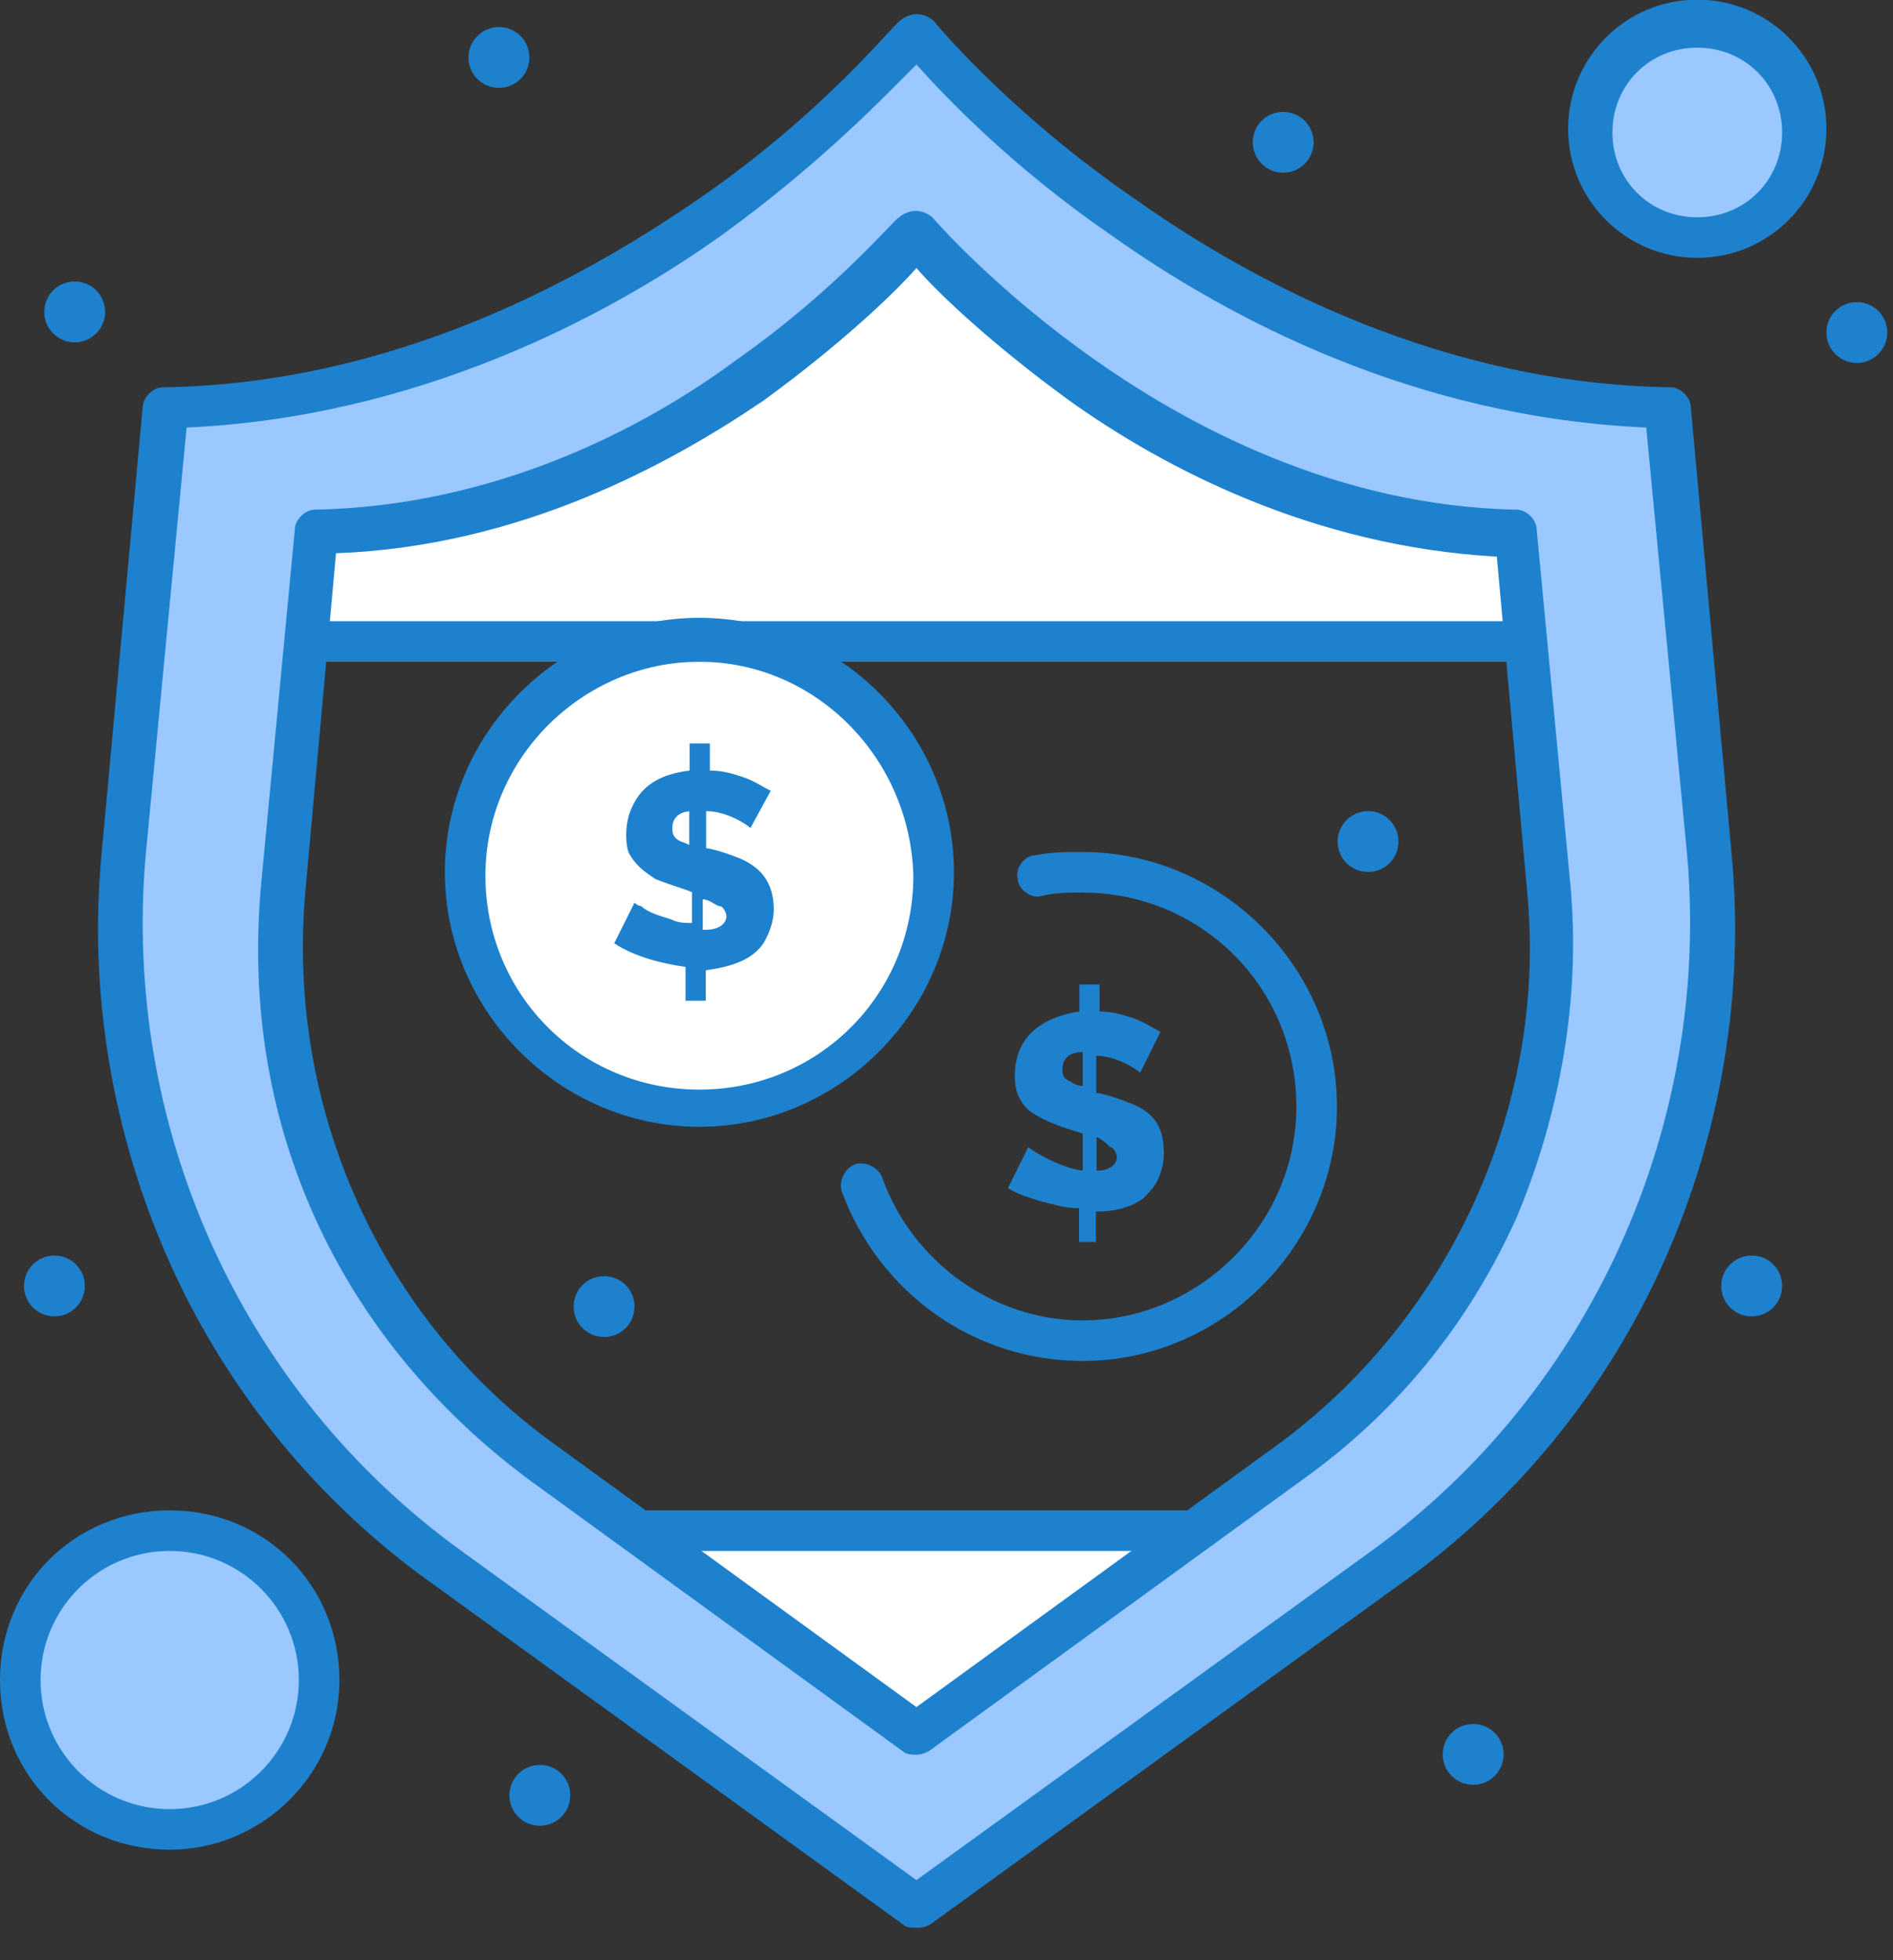 <svg width="56" height="58" viewBox="0 0 56 58" fill="none" xmlns="http://www.w3.org/2000/svg">
<rect x="0" y="0" width="56" height="58" fill="#333333" stroke="none"/>
<g clip-path="url(#clip0_438_498)">
<path d="M50.21 0.7C51.92 0.7 53.32 2.11 53.32 3.81C53.32 5.51 51.91 6.92 50.21 6.92C48.51 6.92 47.1 5.51 47.1 3.81C47.1 2.11 48.51 0.7 50.21 0.7Z" fill="#9BC9FF"/>
<path d="M5.02 45.29C7.46 45.29 9.44 47.27 9.44 49.71C9.44 52.15 7.46 54.13 5.02 54.13C2.58 54.13 0.6 52.15 0.6 49.71C0.6 47.27 2.58 45.29 5.02 45.29Z" fill="#9BC9FF"/>
<path d="M50.51 25.21C51.31 33.44 47.6 41.48 40.87 46.4L27.01 56.44L13.15 46.4C6.42 41.58 2.81 33.45 3.51 25.21L4.72 12.06C18.08 11.76 26.91 1.01 26.91 1.01C26.91 1.01 35.75 11.86 49.1 12.06L50.51 25.21ZM38.16 43.28C43.48 39.36 46.49 32.94 45.79 26.31L45.09 18.88L44.79 15.77C34.15 15.57 27.02 6.93 27.02 6.93C27.02 6.93 19.99 15.57 9.25 15.77L8.95 18.88L8.25 26.31C7.65 32.94 10.56 39.36 15.88 43.28L18.59 45.29L26.92 51.31L35.25 45.29L38.16 43.28Z" fill="#9BC9FF"/>
<path d="M35.35 45.29L27.11 51.31L18.78 45.29H35.35Z" fill="white"/>
<path d="M44.89 15.771L45.19 18.881H9.14L9.44 15.771C20.08 15.571 27.21 6.931 27.21 6.931C27.21 6.931 34.14 15.571 44.88 15.771H44.89Z" fill="white"/>
<path d="M20.69 18.98C16.87 18.98 13.76 22.09 13.76 25.91C13.76 29.73 16.87 32.84 20.69 32.84C24.51 32.84 27.62 29.73 27.62 25.91C27.62 22.09 24.51 18.98 20.69 18.98Z" fill="white"/>
<path d="M54.93 8.94C55.43 8.94 55.83 9.34 55.83 9.84C55.83 10.34 55.42 10.74 54.93 10.74C54.44 10.74 54.03 10.34 54.03 9.84C54.03 9.34 54.43 8.94 54.93 8.94Z" fill="#1E81CE"/>
<path d="M51.82 37.15C52.32 37.15 52.72 37.55 52.72 38.05C52.72 38.55 52.32 38.95 51.82 38.95C51.32 38.95 50.92 38.55 50.92 38.05C50.92 37.55 51.32 37.15 51.82 37.15Z" fill="#1E81CE"/>
<path d="M43.58 51.01C44.08 51.01 44.48 51.41 44.48 51.91C44.48 52.41 44.08 52.81 43.58 52.81C43.08 52.81 42.68 52.41 42.68 51.91C42.68 51.41 43.08 51.01 43.58 51.01Z" fill="#1E81CE"/>
<path d="M40.47 24C40.97 24 41.37 24.4 41.37 24.9C41.37 25.4 40.97 25.8 40.47 25.8C39.97 25.8 39.57 25.4 39.57 24.9C39.57 24.4 39.98 24 40.47 24Z" fill="#1E81CE"/>
<path d="M37.96 3.311C38.46 3.311 38.86 3.711 38.86 4.211C38.86 4.711 38.45 5.111 37.96 5.111C37.47 5.111 37.06 4.711 37.06 4.211C37.06 3.711 37.46 3.311 37.96 3.311Z" fill="#1E81CE"/>
<path d="M32.03 32.13V31.13C31.63 31.13 31.43 31.33 31.43 31.63C31.43 31.73 31.43 31.83 31.53 31.93C31.73 32.03 31.83 32.13 32.03 32.13ZM32.44 33.64V34.64C32.84 34.64 33.04 34.44 33.04 34.24C33.04 34.14 32.94 33.94 32.84 33.94C32.74 33.84 32.64 33.74 32.44 33.64ZM29.82 35.15L30.42 33.94C30.52 34.04 31.32 34.54 32.03 34.64V33.54C31.73 33.44 30.93 33.24 30.42 32.84C30.12 32.54 30.02 32.24 30.02 31.84C30.02 30.84 30.62 30.13 31.93 29.93V29.13H32.53V29.93C32.93 29.93 33.23 30.03 33.53 30.13C33.83 30.23 34.13 30.43 34.33 30.53L33.73 31.74C33.63 31.64 33.03 31.24 32.43 31.24V32.34C32.53 32.34 32.93 32.44 33.43 32.64C34.23 32.94 34.43 33.44 34.43 34.15C34.43 34.45 34.33 34.75 34.23 34.95C34.13 35.15 33.93 35.35 33.83 35.45C33.43 35.75 32.93 35.85 32.42 35.85V36.75H31.92V35.75C31.52 35.75 31.22 35.65 30.81 35.55C30.51 35.45 30.11 35.35 29.81 35.15H29.82Z" fill="#1E81CE"/>
<path d="M20.89 27.51C21.29 27.51 21.49 27.31 21.49 27.11C21.49 27.01 21.39 26.81 21.29 26.81C21.19 26.81 20.99 26.61 20.79 26.61V27.51H20.89ZM20.49 24C20.09 24 19.89 24.2 19.89 24.5C19.89 24.6 19.89 24.7 19.99 24.8C20.09 24.9 20.19 24.9 20.39 25V24H20.49ZM20.49 26.41C20.29 26.31 19.89 26.21 19.39 26.01C19.09 25.81 18.79 25.61 18.59 25.21C18.49 24.91 18.49 24.31 18.69 23.9C18.99 23.2 19.59 22.9 20.4 22.8V22H21V22.8C21.4 22.8 21.7 22.9 22 23C22.3 23.1 22.6 23.3 22.8 23.4L22.2 24.5C22.1 24.4 21.5 24 20.89 24V25.1C20.99 25.1 21.39 25.2 21.89 25.4C22.59 25.7 22.89 26.2 22.89 26.91C22.89 27.21 22.79 27.51 22.69 27.71C22.39 28.41 21.59 28.61 20.88 28.71V29.61H20.28V28.61C19.58 28.51 18.77 28.31 18.17 27.91L18.77 26.71C18.77 26.71 18.87 26.81 18.97 26.81C19.17 27.01 19.57 27.11 19.87 27.21C20.07 27.31 20.27 27.31 20.47 27.31V26.41H20.49Z" fill="#1E81CE"/>
<path d="M17.87 37.76C18.37 37.76 18.77 38.16 18.77 38.66C18.77 39.16 18.37 39.56 17.87 39.56C17.37 39.56 16.97 39.16 16.97 38.66C16.97 38.16 17.37 37.76 17.87 37.76Z" fill="#1E81CE"/>
<path d="M15.97 52.221C16.47 52.221 16.87 52.621 16.87 53.121C16.87 53.621 16.47 54.021 15.97 54.021C15.47 54.021 15.07 53.621 15.07 53.121C15.07 52.621 15.48 52.221 15.97 52.221Z" fill="#1E81CE"/>
<path d="M14.76 0.8C15.26 0.8 15.66 1.2 15.66 1.7C15.66 2.2 15.26 2.6 14.76 2.6C14.26 2.6 13.86 2.2 13.86 1.7C13.86 1.2 14.27 0.8 14.76 0.8Z" fill="#1E81CE"/>
<path d="M2.21 8.33C2.71 8.33 3.11 8.73 3.11 9.23C3.11 9.73 2.7 10.13 2.21 10.13C1.72 10.13 1.31 9.73 1.31 9.23C1.31 8.73 1.71 8.33 2.21 8.33Z" fill="#1E81CE"/>
<path d="M1.61 37.15C2.11 37.15 2.51 37.55 2.51 38.05C2.51 38.55 2.1 38.95 1.61 38.95C1.12 38.95 0.71 38.55 0.71 38.05C0.71 37.55 1.11 37.15 1.61 37.15Z" fill="#1E81CE"/>
<path d="M27.11 57.04C27.01 57.04 26.81 57.04 26.71 56.94L12.85 46.9C9.44 44.49 6.73 41.18 5.02 37.36C3.31 33.54 2.61 29.33 3.01 25.21L4.22 12.06C4.22 11.76 4.52 11.46 4.82 11.46C11.55 11.36 17.07 8.35 20.59 5.94C24.41 3.33 26.51 0.62 26.62 0.62C26.72 0.52 26.92 0.42 27.12 0.42C27.32 0.42 27.52 0.52 27.62 0.62C27.62 0.62 29.83 3.33 33.65 5.94C37.06 8.35 42.69 11.36 49.42 11.46C49.72 11.46 50.02 11.76 50.02 12.06L51.22 25.21C51.62 29.33 50.92 33.54 49.21 37.36C47.5 41.18 44.79 44.49 41.38 46.9L27.52 56.94C27.32 57.04 27.22 57.04 27.12 57.04H27.11ZM5.52 12.65L4.31 25.3C3.61 33.33 7.12 41.17 13.65 45.89L27.11 55.63L40.57 45.89C47.1 41.17 50.61 33.24 49.91 25.3L48.7 12.65C41.87 12.35 36.35 9.44 32.83 6.93C29.92 4.92 28.01 2.91 27.11 1.91C26.21 2.81 24.3 4.82 21.39 6.93C17.88 9.44 12.25 12.35 5.52 12.65Z" fill="#1E81CE"/>
<path d="M45.09 19.58H9.04C8.74 19.58 8.44 19.28 8.44 18.98C8.44 18.68 8.74 18.38 9.04 18.38H45.09C45.39 18.38 45.69 18.68 45.69 18.98C45.79 19.28 45.49 19.58 45.09 19.58Z" fill="#1E81CE"/>
<path d="M35.35 45.89H18.78C18.48 45.89 18.18 45.59 18.18 45.29C18.18 44.99 18.48 44.69 18.78 44.69H35.35C35.65 44.69 35.95 44.99 35.95 45.29C36.05 45.59 35.75 45.89 35.35 45.89Z" fill="#1E81CE"/>
<path d="M27.11 51.92C27.01 51.92 26.81 51.92 26.71 51.82L15.66 43.79C12.95 41.78 10.74 39.17 9.33 36.06C7.92 32.95 7.42 29.63 7.72 26.22L8.72 15.68C8.72 15.38 9.02 15.08 9.32 15.08C14.64 14.98 19.06 12.67 21.77 10.66C24.78 8.55 26.49 6.44 26.59 6.44C26.69 6.34 26.89 6.24 27.09 6.24C27.29 6.24 27.49 6.34 27.59 6.44C27.59 6.44 29.4 8.55 32.41 10.66C35.12 12.57 39.54 14.98 44.86 15.08C45.16 15.08 45.46 15.38 45.46 15.68L46.46 26.22C46.76 29.53 46.16 32.95 44.85 36.06C43.44 39.17 41.34 41.78 38.52 43.79L27.47 51.82C27.27 51.92 27.17 51.92 27.07 51.92H27.11ZM9.94 16.37L9.04 26.31C8.44 32.74 11.25 39.06 16.47 42.78L27.11 50.51L37.75 42.78C42.87 39.06 45.78 32.74 45.18 26.41L44.28 16.47C38.86 16.17 34.44 13.86 31.63 11.85C29.42 10.24 27.81 8.74 27.11 7.93C26.41 8.73 24.8 10.24 22.59 11.85C19.78 13.76 15.36 16.17 9.94 16.37Z" fill="#1E81CE"/>
<path d="M32.03 40.27C28.82 40.27 26.01 38.26 24.9 35.25C24.8 34.95 25 34.55 25.3 34.45C25.6 34.35 26 34.55 26.1 34.85C27 37.36 29.41 39.07 32.02 39.07C35.43 39.07 38.35 36.26 38.35 32.74C38.35 29.22 35.54 26.41 32.02 26.41C31.62 26.41 31.22 26.41 30.81 26.51C30.51 26.61 30.11 26.31 30.11 26.01C30.01 25.71 30.31 25.31 30.61 25.31C31.11 25.21 31.51 25.21 32.02 25.21C36.14 25.21 39.55 28.62 39.55 32.74C39.55 36.86 36.14 40.27 32.02 40.27H32.03Z" fill="#1E81CE"/>
<path d="M20.69 33.34C16.57 33.34 13.16 29.93 13.16 25.81C13.16 21.69 16.57 18.28 20.69 18.28C24.81 18.28 28.22 21.69 28.22 25.81C28.22 29.93 24.81 33.34 20.69 33.34ZM20.69 19.58C17.28 19.58 14.36 22.39 14.36 25.91C14.36 29.43 17.17 32.24 20.69 32.24C24.21 32.24 27.02 29.43 27.02 25.91C26.92 22.4 24.11 19.58 20.69 19.58Z" fill="#1E81CE"/>
<path d="M5.02 54.73C2.21 54.73 0 52.52 0 49.71C0 46.9 2.21 44.69 5.02 44.69C7.83 44.69 10.04 46.9 10.04 49.71C10.04 52.52 7.73 54.73 5.02 54.73ZM5.02 45.89C2.91 45.89 1.2 47.6 1.2 49.71C1.2 51.82 2.91 53.53 5.02 53.53C7.13 53.53 8.84 51.82 8.84 49.71C8.84 47.6 7.13 45.89 5.02 45.89Z" fill="#1E81CE"/>
<path d="M50.21 7.63C48.1 7.63 46.39 5.92 46.39 3.81C46.39 1.7 48.1 -0.01 50.21 -0.01C52.32 -0.01 54.03 1.7 54.03 3.81C54.03 5.92 52.32 7.63 50.21 7.63ZM50.21 1.41C48.8 1.41 47.7 2.51 47.7 3.92C47.7 5.33 48.8 6.43 50.21 6.43C51.62 6.43 52.72 5.33 52.72 3.92C52.72 2.51 51.62 1.41 50.21 1.41Z" fill="#1E81CE"/>
</g>
<defs>
<clipPath id="clip0_438_498">
<rect width="55.83" height="57.04" fill="white"/>
</clipPath>
</defs>
</svg>
